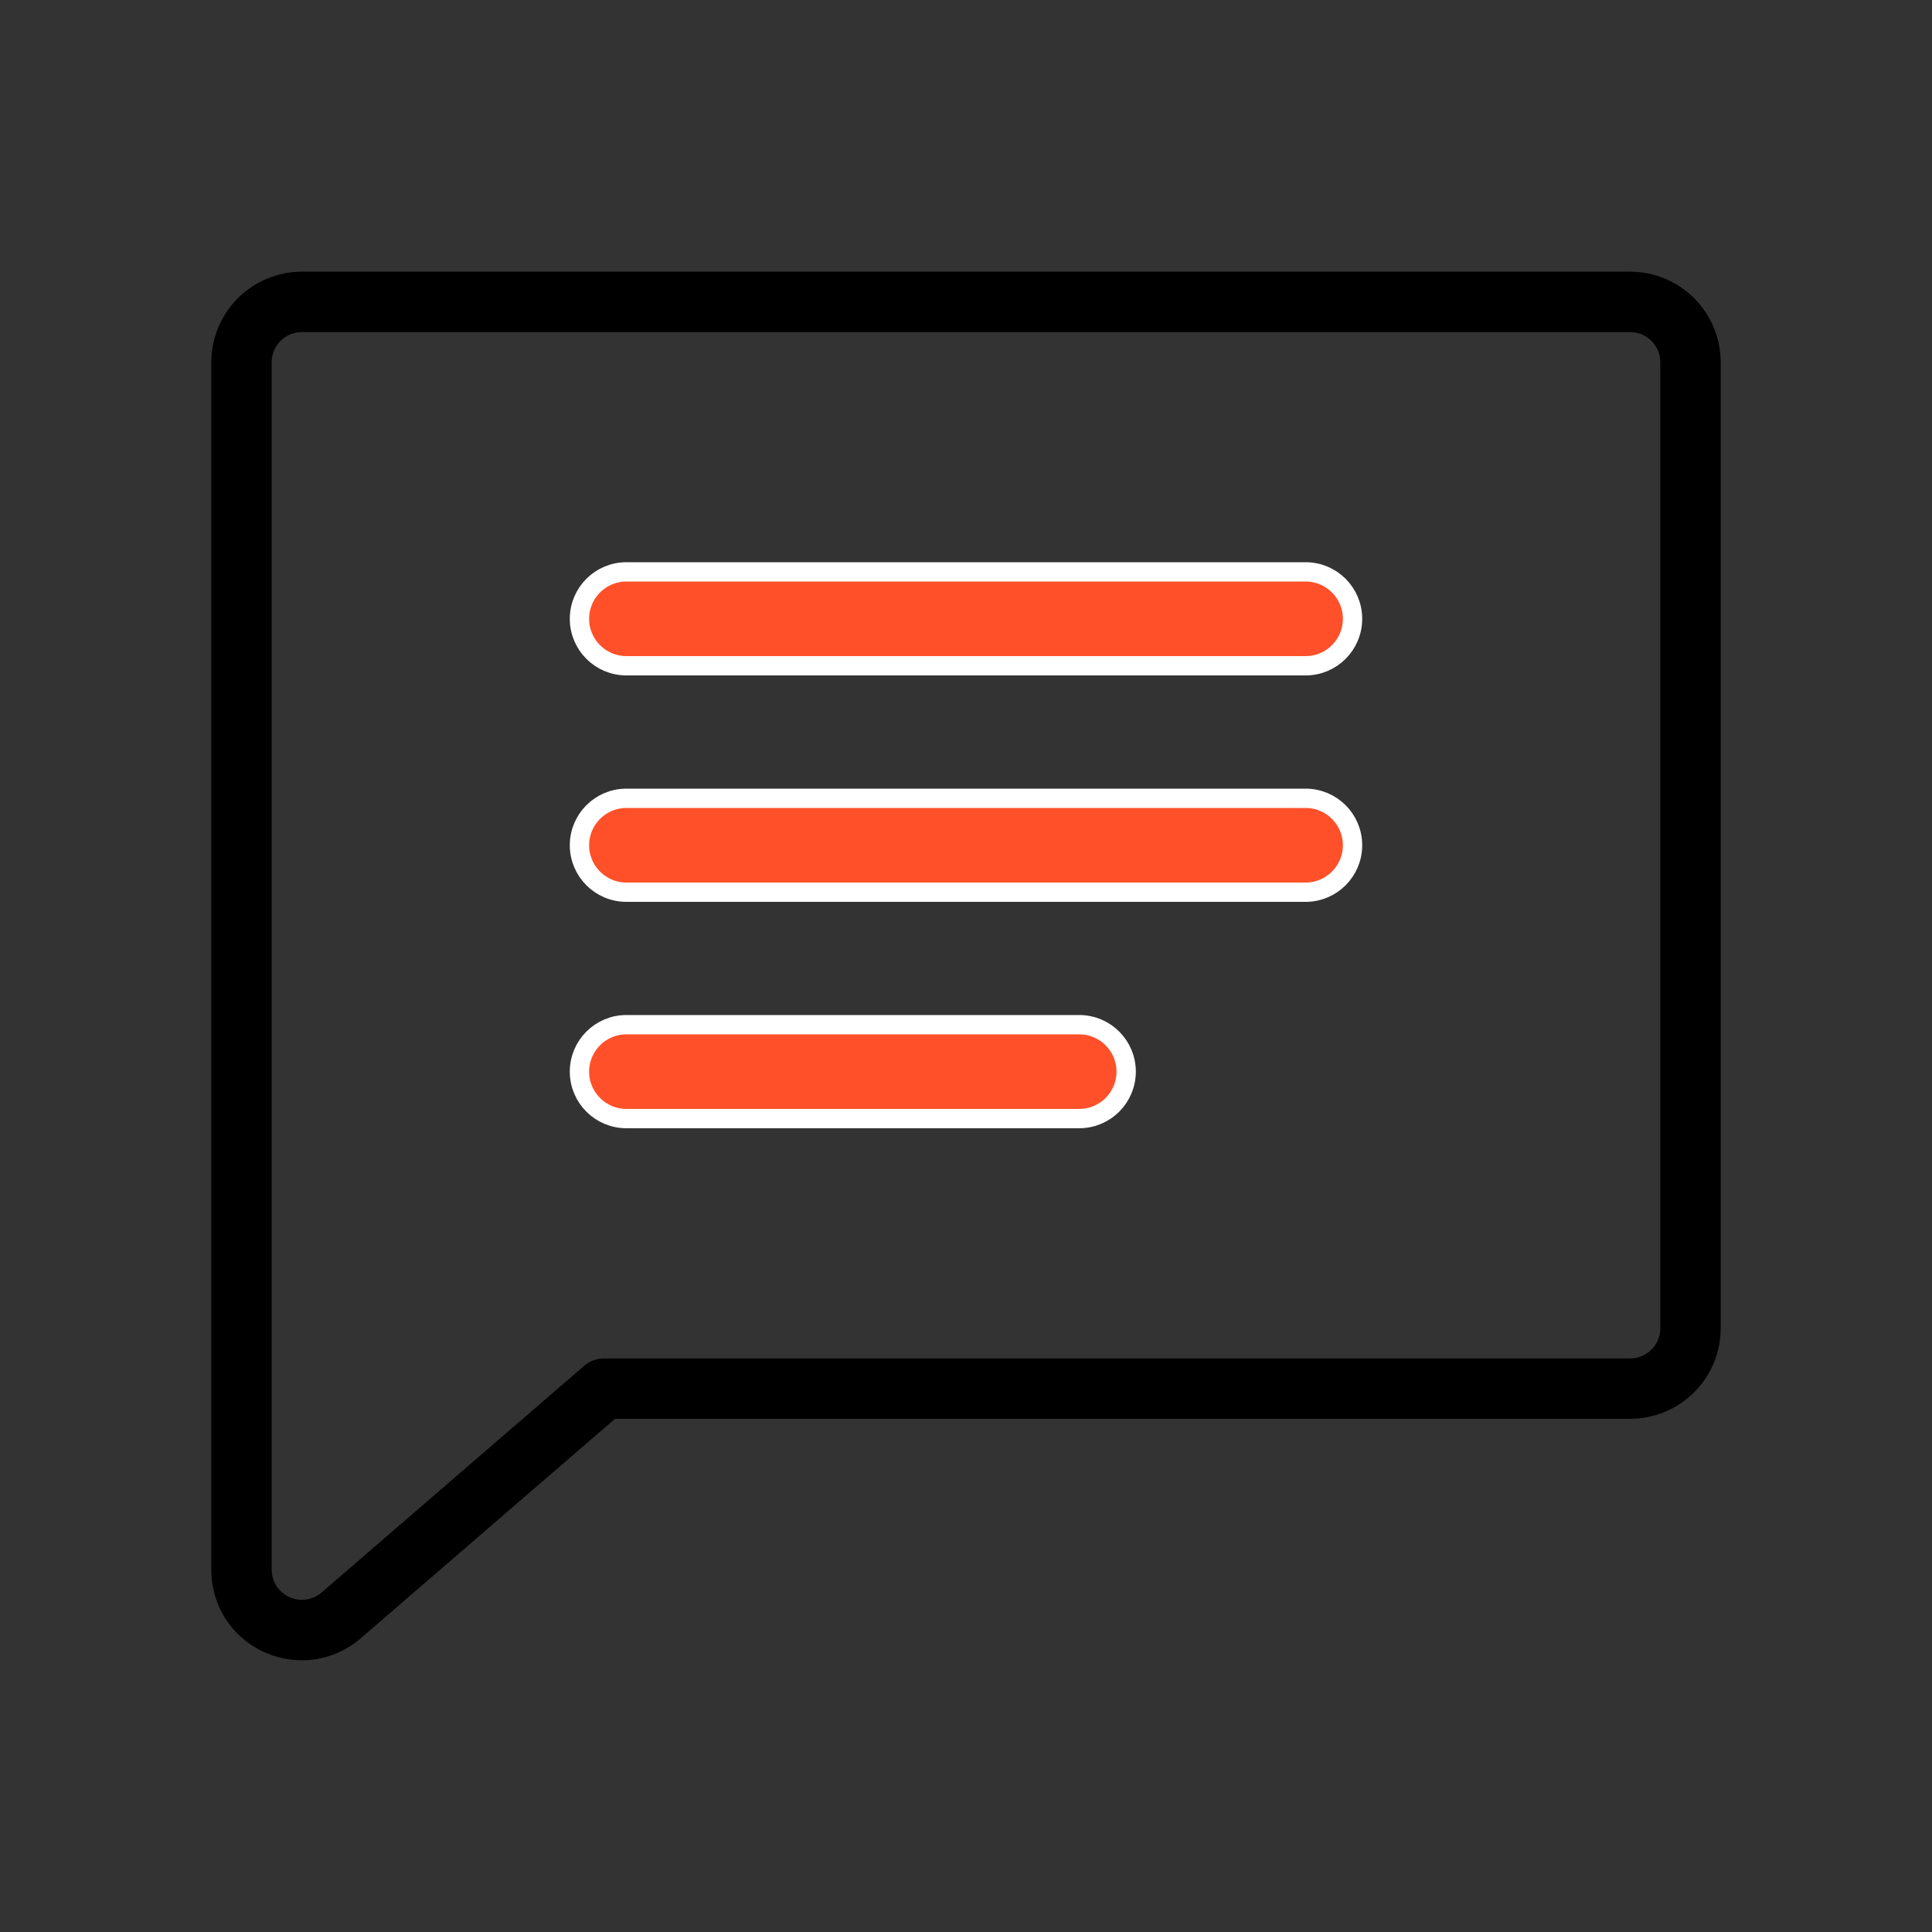 <?xml version="1.0" encoding="UTF-8"?> <svg xmlns="http://www.w3.org/2000/svg" width="40" height="40" viewBox="0 0 40 40" fill="none"><rect x="0" y="0" width="40" height="40" fill="#333333" stroke="none"/><path d="M33.75 5.625H6.25C5.753 5.625 5.276 5.823 4.924 6.174C4.573 6.526 4.375 7.003 4.375 7.5V32.5C4.373 32.858 4.474 33.208 4.666 33.51C4.858 33.811 5.133 34.051 5.458 34.2C5.706 34.315 5.976 34.374 6.25 34.375C6.69 34.374 7.116 34.218 7.452 33.933L12.733 29.375H33.75C34.247 29.375 34.724 29.177 35.076 28.826C35.428 28.474 35.625 27.997 35.625 27.5V7.5C35.625 7.003 35.428 6.526 35.076 6.174C34.724 5.823 34.247 5.625 33.75 5.625ZM34.375 27.5C34.375 27.666 34.309 27.825 34.192 27.942C34.075 28.059 33.916 28.125 33.75 28.125H12.5C12.349 28.126 12.204 28.181 12.091 28.281L6.65 32.978C6.559 33.054 6.448 33.102 6.33 33.118C6.213 33.133 6.093 33.114 5.986 33.064C5.878 33.014 5.787 32.934 5.723 32.835C5.66 32.735 5.625 32.619 5.625 32.5V7.5C5.625 7.334 5.691 7.175 5.808 7.058C5.925 6.941 6.084 6.875 6.25 6.875H33.75C33.916 6.875 34.075 6.941 34.192 7.058C34.309 7.175 34.375 7.334 34.375 7.5V27.5Z" fill="black"></path><path d="M12.969 11.84H27.031C27.568 11.84 28.003 12.275 28.003 12.812C28.003 13.349 27.568 13.784 27.031 13.784H12.969C12.432 13.784 11.997 13.349 11.997 12.812C11.997 12.275 12.432 11.84 12.969 11.84ZM12.969 16.528H27.031C27.568 16.528 28.003 16.963 28.003 17.5C28.003 18.036 27.568 18.472 27.031 18.472H12.969C12.432 18.472 11.997 18.036 11.997 17.5C11.997 16.963 12.432 16.528 12.969 16.528ZM12.969 21.215H22.344C22.881 21.215 23.316 21.65 23.316 22.187C23.316 22.724 22.881 23.159 22.344 23.159H12.969C12.432 23.159 11.997 22.724 11.997 22.187C11.997 21.65 12.432 21.215 12.969 21.215Z" fill="#FF5029" stroke="white" stroke-width="0.4"></path></svg> 